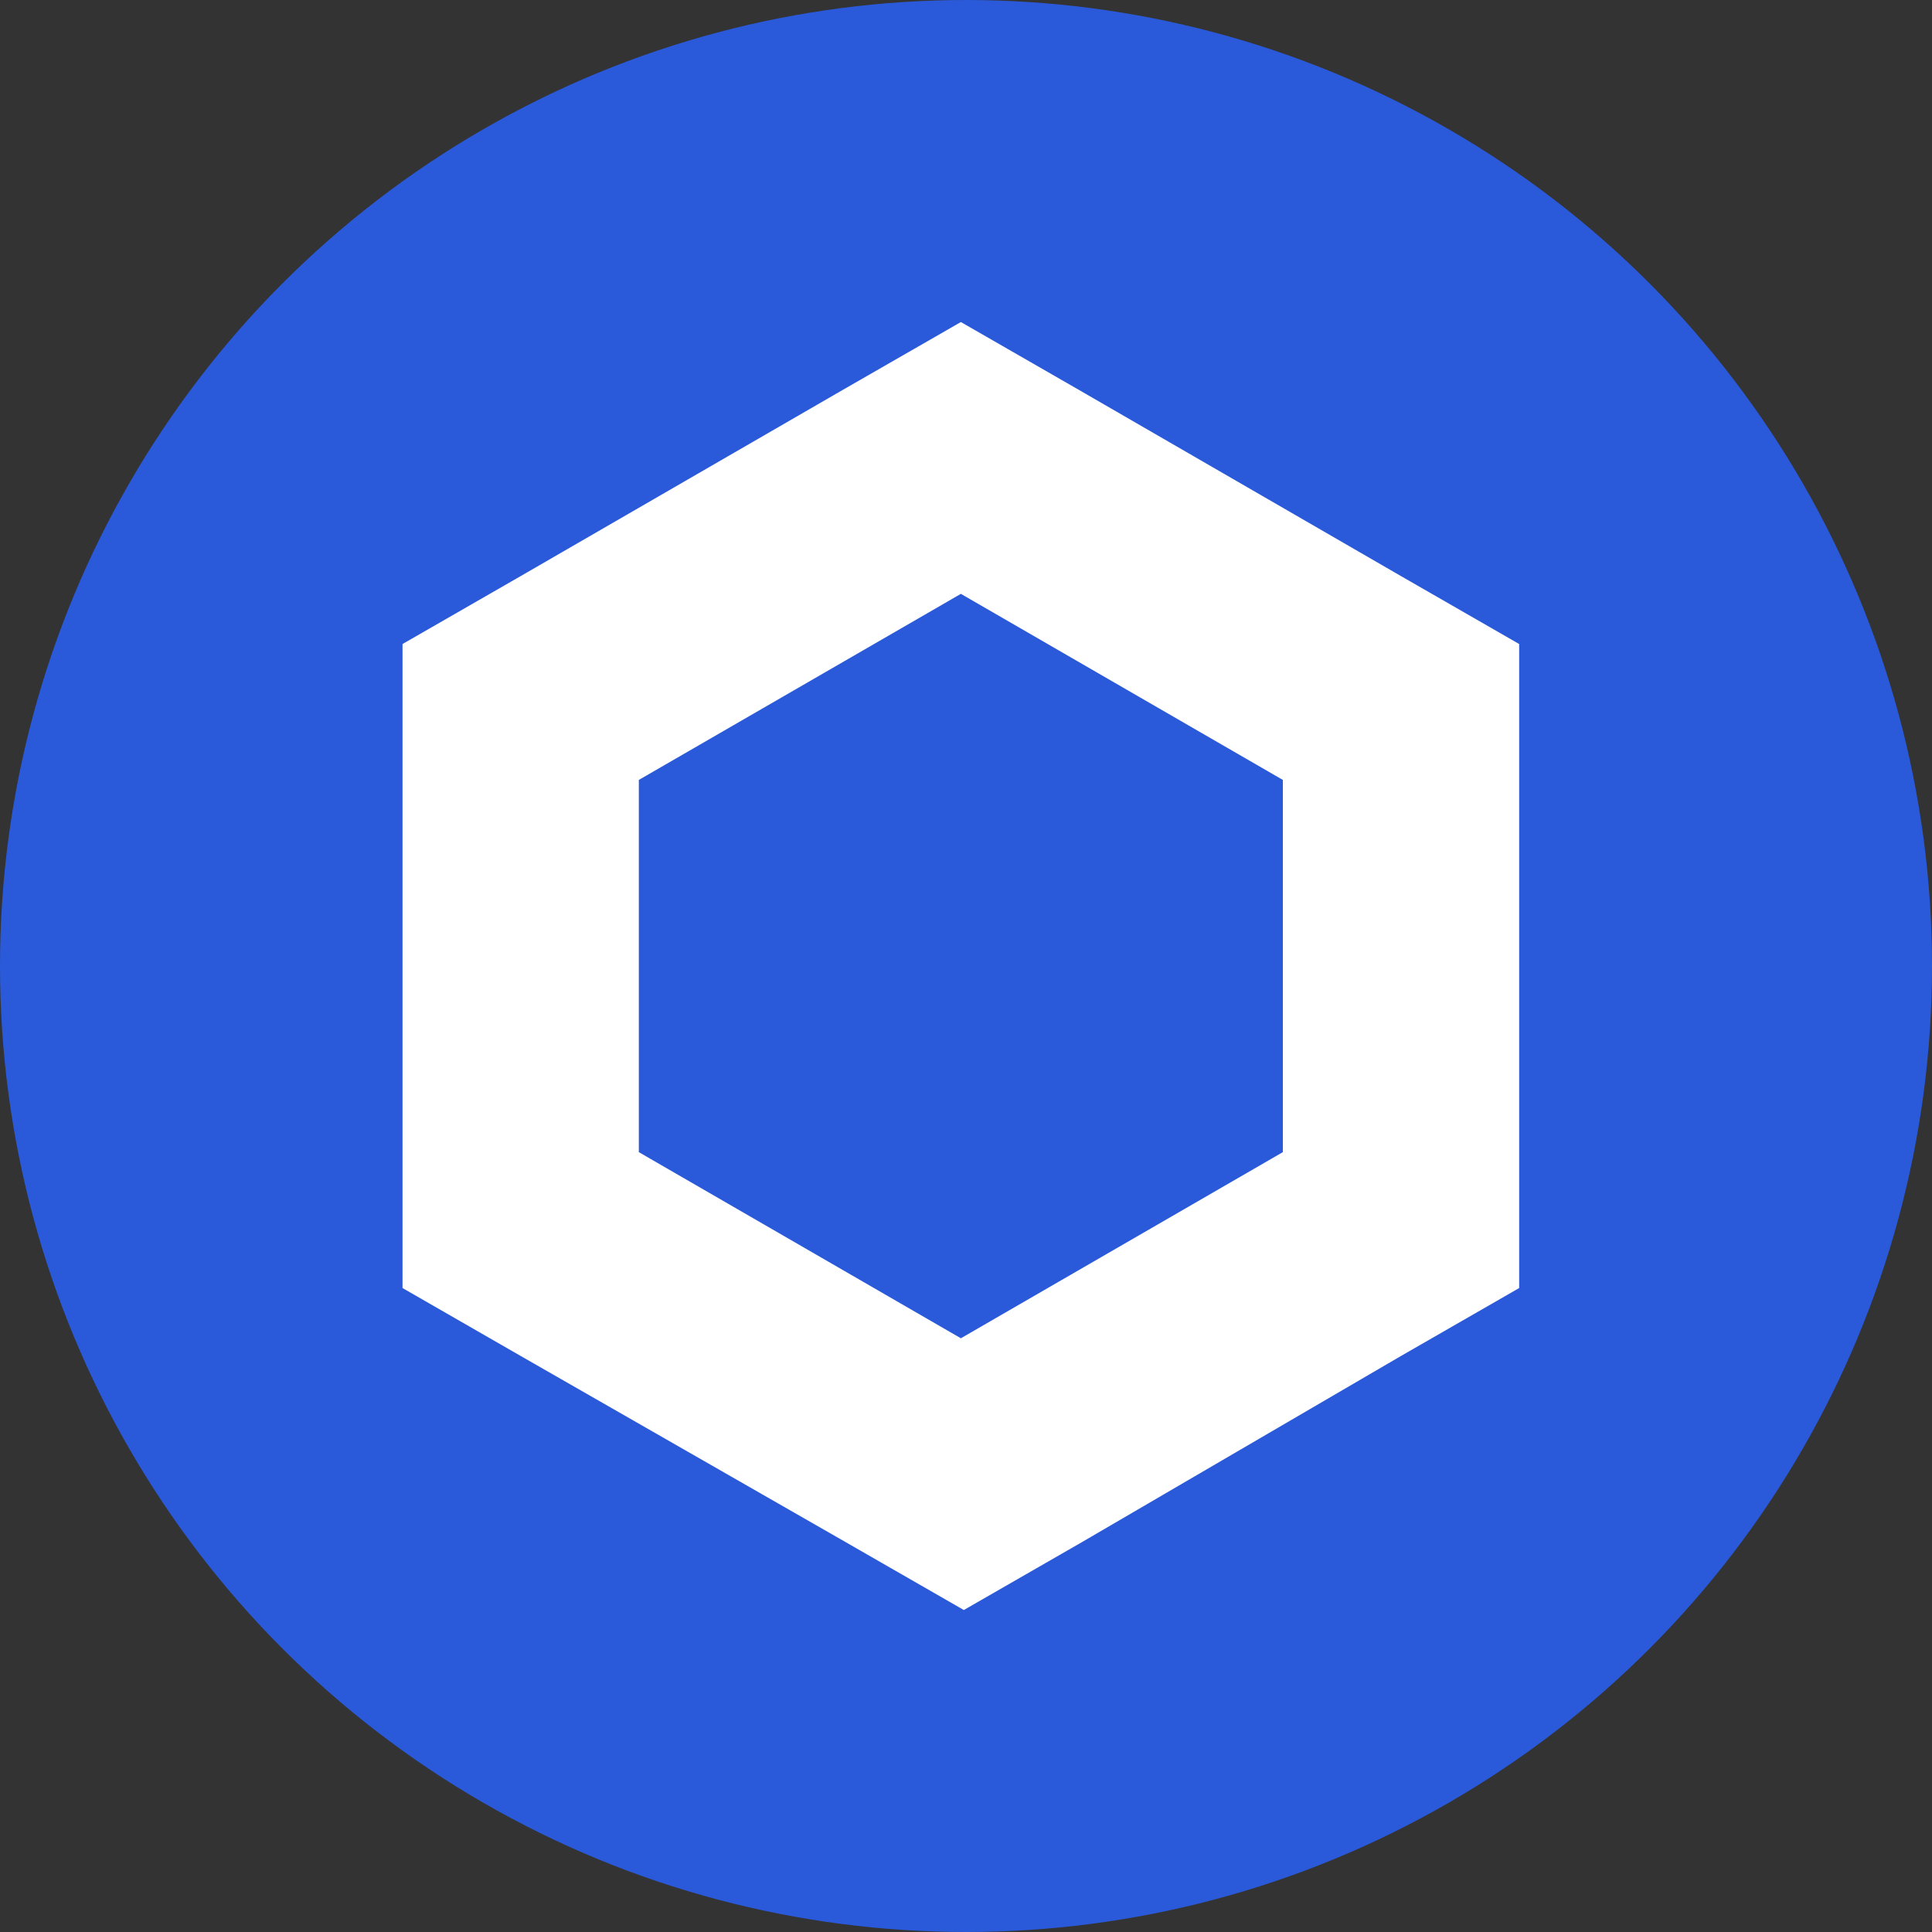 <svg width="32" height="32" viewBox="0 0 32 32" fill="none" xmlns="http://www.w3.org/2000/svg">
<rect x="0" y="0" width="32" height="32" fill="#333333" stroke="none"/>
<circle cx="16" cy="16" r="16" fill="#2A5ADA"/>
<path fill-rule="evenodd" clip-rule="evenodd" d="M13.957 6.459L15.915 5.334L17.872 6.459L23.205 9.542L25.162 10.667V21.334L23.205 22.459L17.921 25.542L15.964 26.667L14.006 25.542L8.624 22.459L6.667 21.334V10.667L8.624 9.542L13.957 6.459ZM10.581 12.918V19.083L15.915 22.166L21.248 19.083V12.918L15.915 9.836L10.581 12.918Z" fill="white"/>
</svg>
